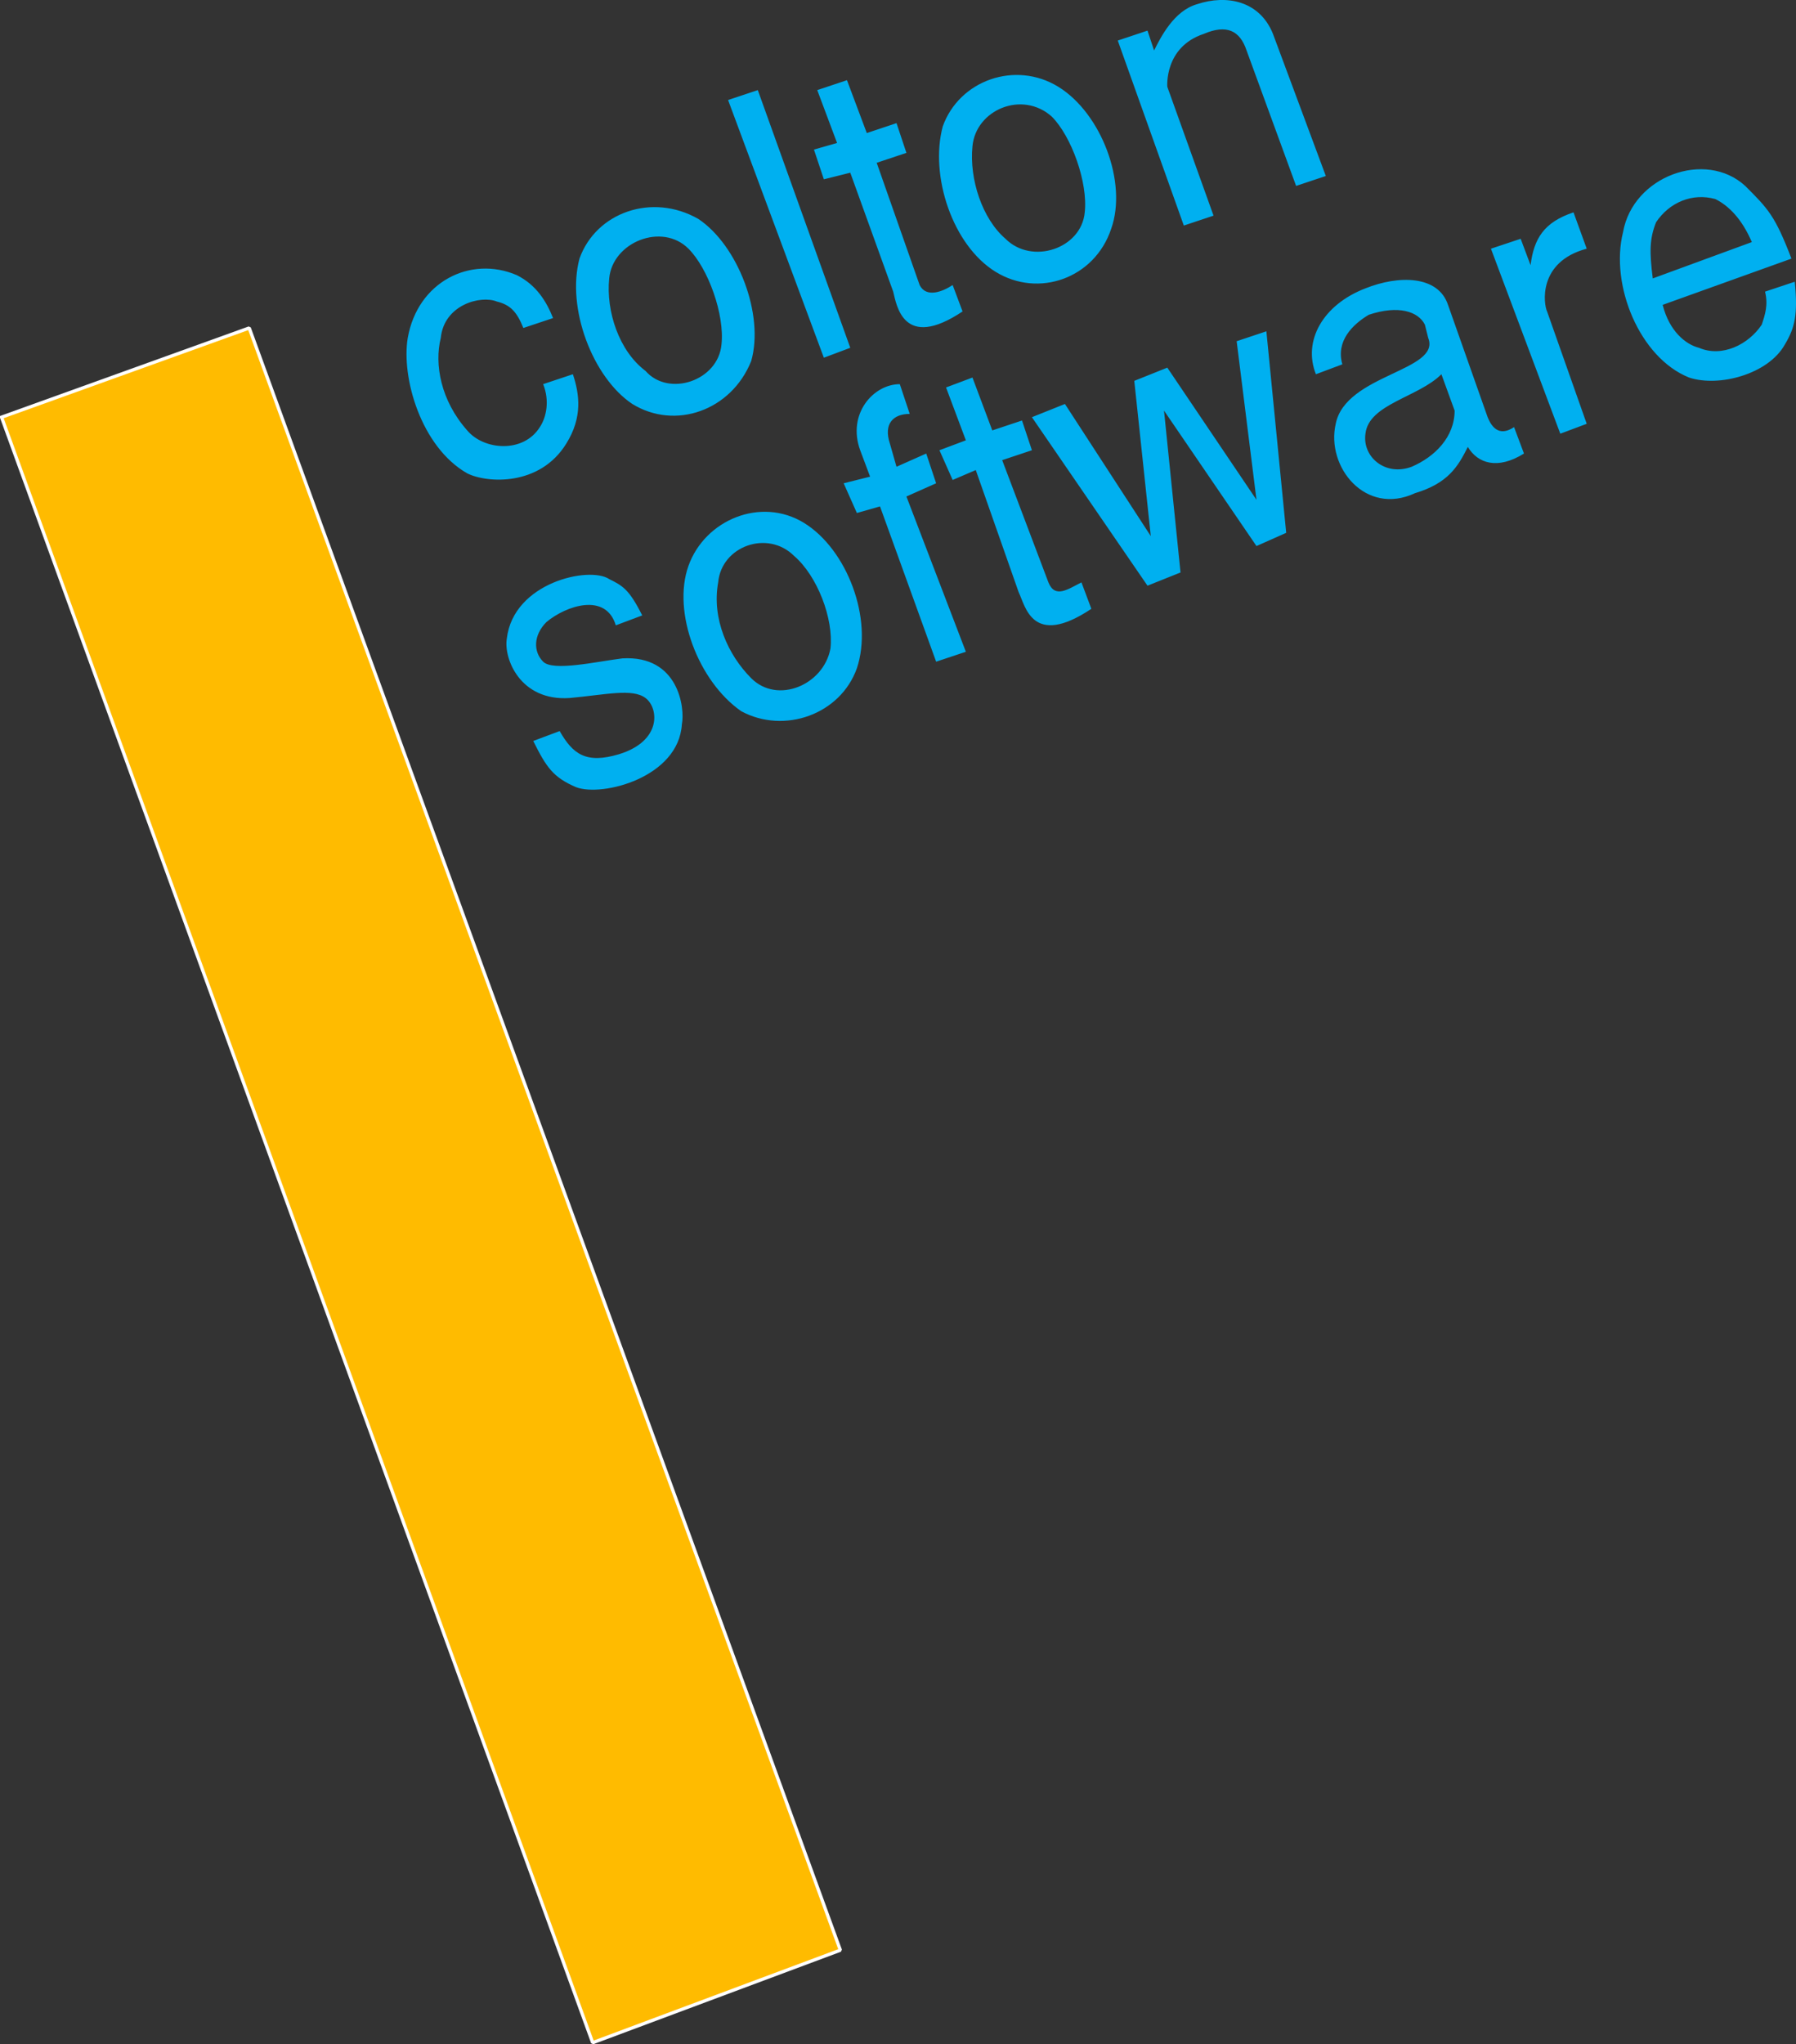 <svg xmlns="http://www.w3.org/2000/svg" width="543.845" height="618.747" version="1.2"><rect width="100%" height="100%" fill="#333333" stroke="none"/><g fill="none" fill-rule="evenodd" stroke="#000" stroke-linecap="square" stroke-linejoin="bevel" font-family="'Sans Serif'" font-size="12.5" font-weight="400"><path fill="#fb0" stroke="#fff" stroke-linecap="butt" d="m.47 126.278 75-27 179 491-75 28-179-492" vector-effect="non-scaling-stroke"/><path fill="#00b0f0" stroke="none" d="M186.47 189.278c-3-10-15-6-21-1-4 4-4 9-1 12s16 0 24-1c17-1 19 15 18 20-1 16-24 22-32 19-7-3-9-6-13-14l8-3c4 7 8 10 18 7 13-4 12-14 8-17s-12-1-23 0c-15 1-20-12-19-18 2-17 25-22 31-18 4 2 6 3 10 11l-8 3m65 7c-2 11-16 17-24 9-7-7-12-18-10-29 1-11 15-16 23-8 7 6 12 19 11 28m-43-25c5-14 22-21 35-13s21 29 16 44c-5 14-22 20-35 13-13-9-21-30-16-44m67-46c-5 0-8 3-6 9l2 7 9-4 3 9-9 4 18 47-9 3-17-47-7 2-4-9 8-2-3-8c-4-11 4-20 12-20l3 9m52 51c-4 2-8 5-10 0l-14-37 9-3-3-9-9 3-6-16-8 3 6 16-8 3 4 9 7-3 13 37c2 4 4 17 22 5l-3-8m16-61 10-4 27 40-6-48 9-3 6 61-9 4-28-41 5 49-10 4-35-51 10-4 26 40-5-47m55-2c-4-10 2-21 15-26 10-4 22-4 25 5l12 34c2 5 5 5 8 3l3 8c-8 5-14 3-17-2-3 6-6 11-16 14-15 7-27-8-24-21 3-15 32-16 28-26l-1-4c-2-4-8-6-17-3-5 3-10 8-8 15l-8 3m38 0c-7 7-22 9-23 18-1 7 6 13 14 10 7-3 13-9 13-17l-4-11m40-49 4 11c-15 4-13 17-12 19l12 34-8 3-21-56 9-3 3 8c1-8 4-13 13-16m58 24 9-3c1 10 0 14-3 19-5 9-20 13-29 10-15-6-24-28-20-44 3-17 25-25 37-14 7 7 9 9 14 22l-39 14c2 8 7 12 11 13 7 3 15-1 19-7 1-3 2-6 1-10m-15-28c4 2 8 6 11 13l-30 11c-1-8-1-12 1-17 4-6 11-9 18-7m-355 56 9-3c2 6 3 13-2 21-8 13-24 12-30 9-14-8-20-29-18-41 3-17 19-25 33-19 6 3 9 8 11 13l-9 3c-2-5-4-7-8-8-5-2-16 1-17 11-2 8 0 19 8 28 5 6 17 7 22-1 2-3 3-8 1-13m54-12c-1 11-16 16-23 8-8-6-12-18-11-28 1-11 16-17 24-9 6 6 11 20 10 29m-43-26c5-14 22-20 36-12 12 8 20 29 16 43-6 15-23 21-36 13-12-8-20-29-16-44m45-48 29 78 8-3-28-78-9 3m68 56c-3 2-8 4-10 0l-13-37 9-3-3-9-9 3-6-16-9 3 6 16-7 2 3 9 8-2 13 36c1 4 3 18 21 6l-3-8m40-22c-1 11-16 16-24 8-7-6-11-18-10-28 1-11 15-17 24-9 6 6 11 20 10 29m-43-26c5-14 22-20 35-12s21 29 16 43c-5 15-22 21-35 13s-20-29-16-44m64-23c2-4 6-12 13-14 9-3 19-1 23 9l16 43-9 3-15-41c-2-6-6-8-13-5-12 4-11 16-11 16l14 39-9 3-20-56 9-3 2 6"/></g></svg>
